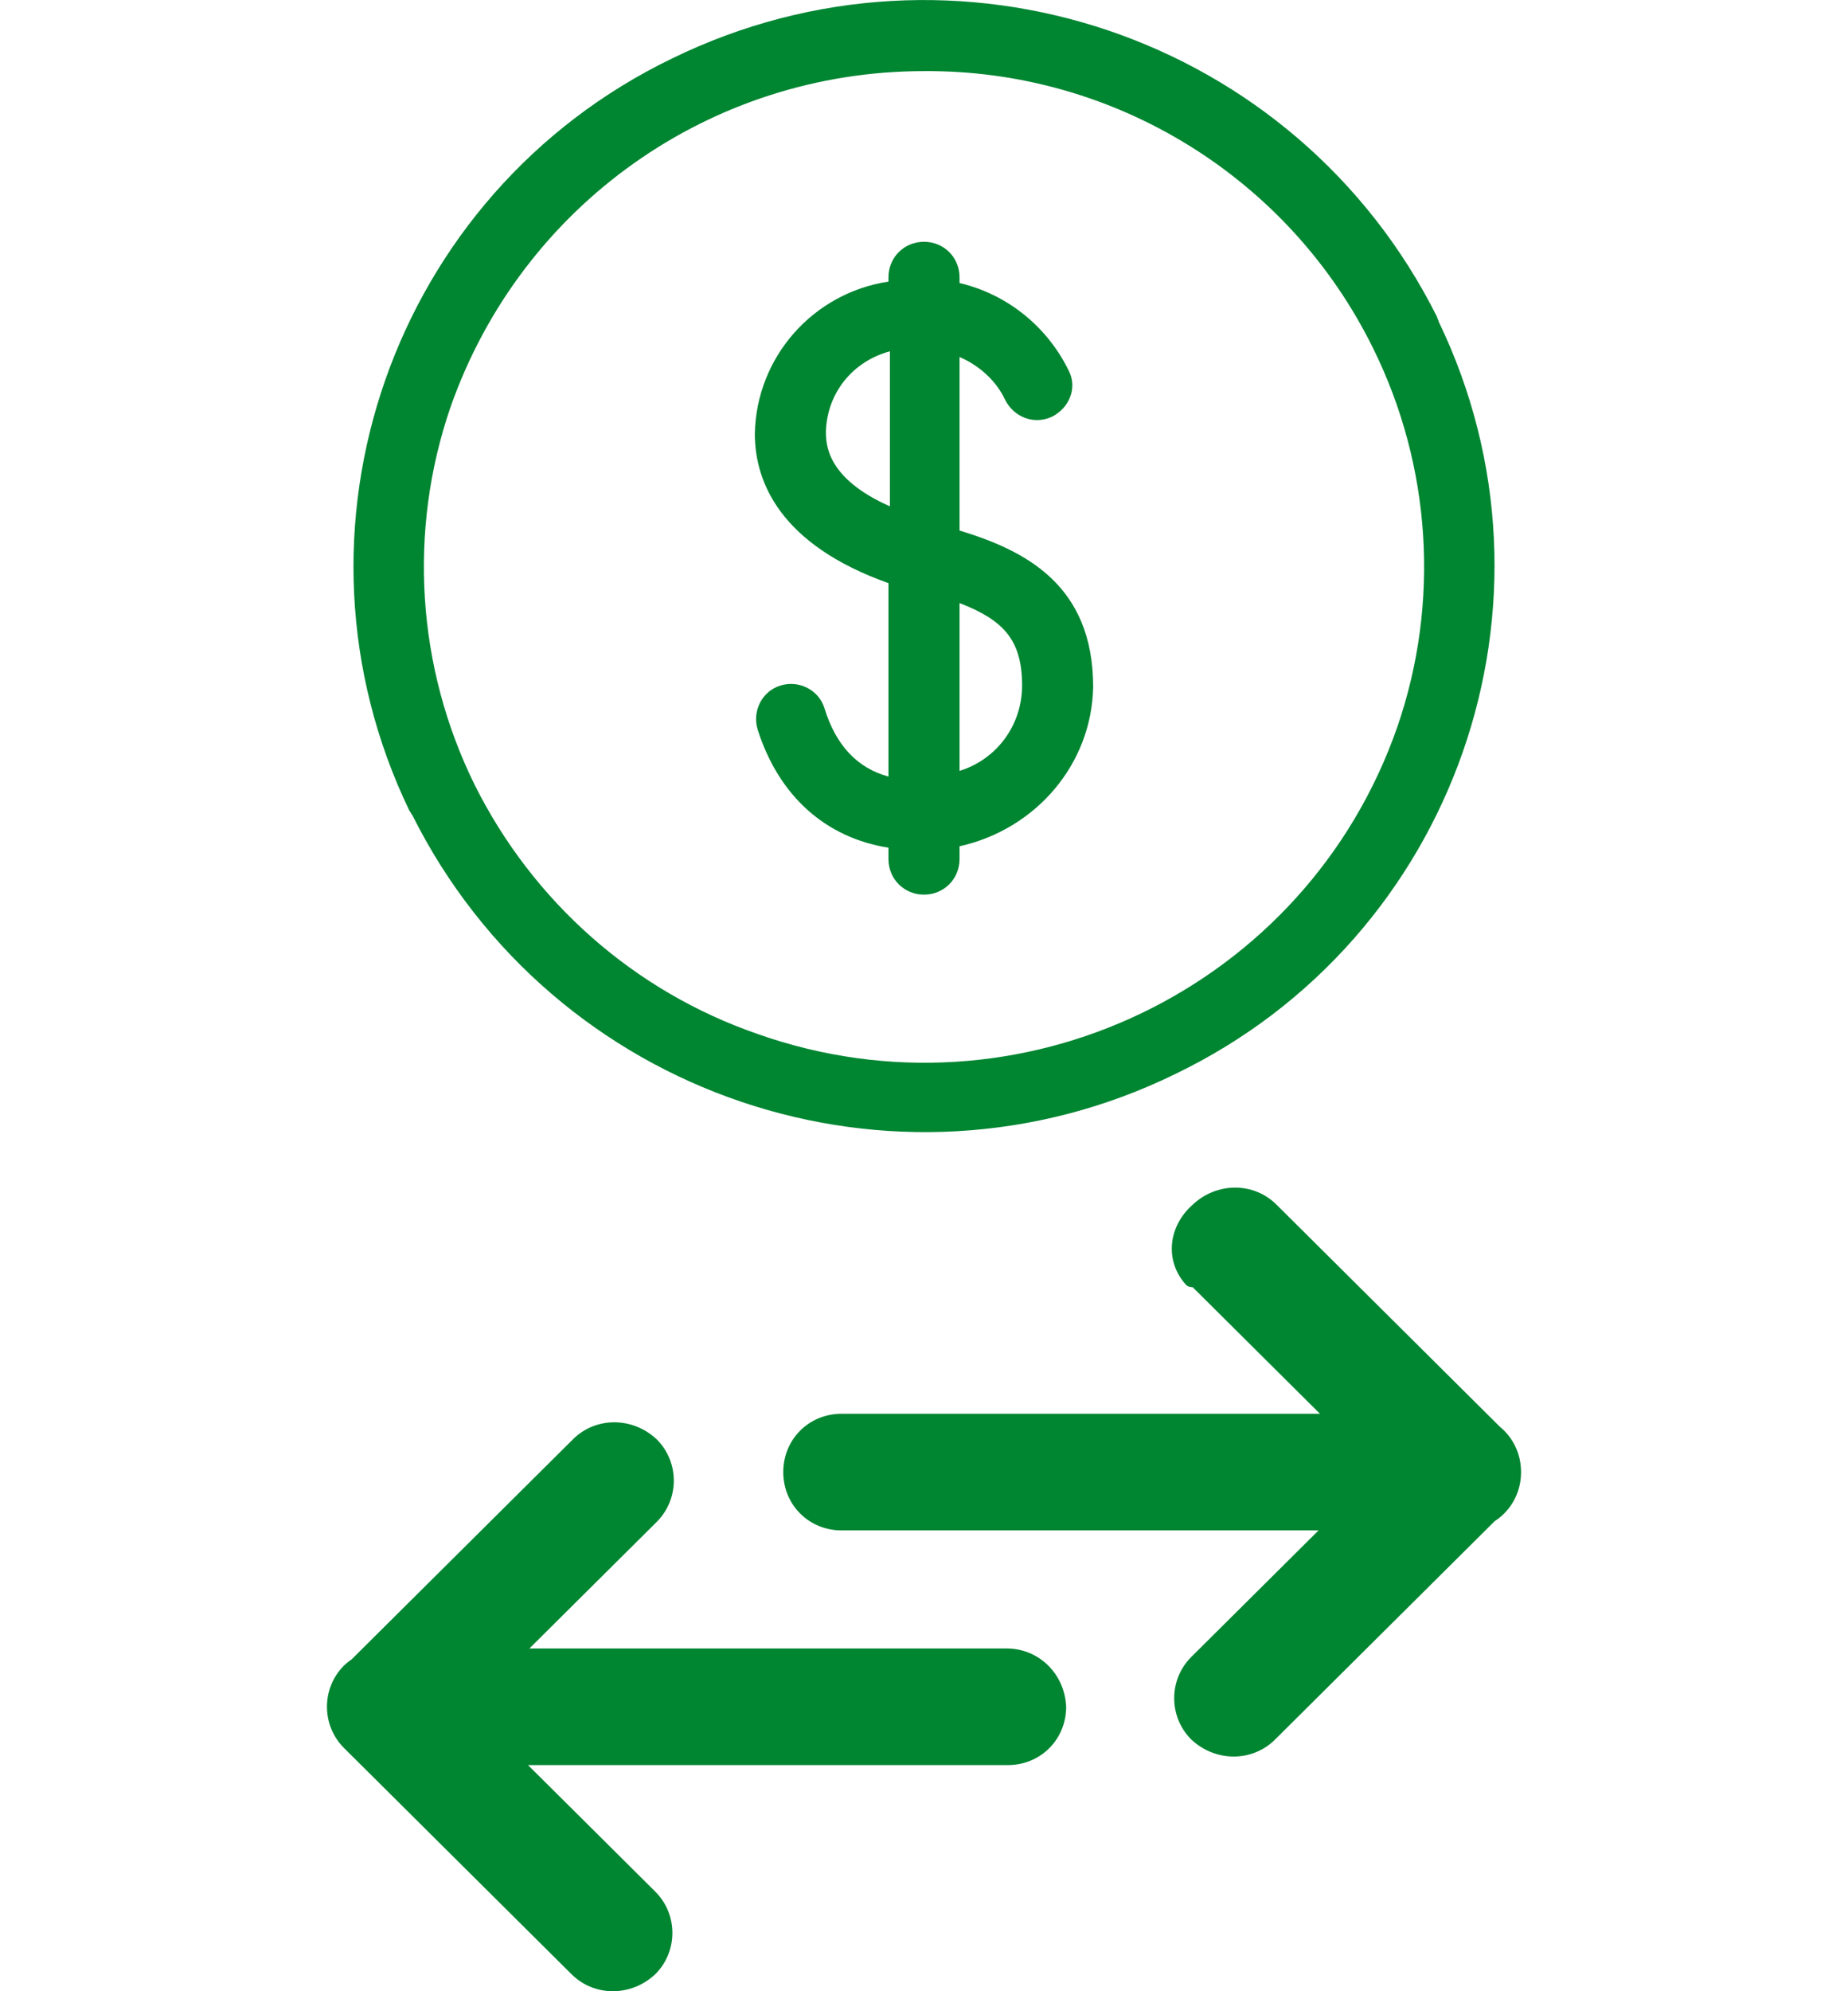 <?xml version="1.0" encoding="utf-8"?>
<!-- Generator: Adobe Illustrator 22.0.1, SVG Export Plug-In . SVG Version: 6.00 Build 0)  -->
<svg version="1.1" id="Layer_1" xmlns="http://www.w3.org/2000/svg" xmlns:xlink="http://www.w3.org/1999/xlink" x="0px" y="0px"
	 viewBox="0 0 130 140" style="enable-background:new 0 0 130 140;" xml:space="preserve">
<style type="text/css">
	.st0{fill:#008531;}
</style>
<path id="balance_transfer" class="st0" d="M101.1,22.3C91.2,2.5,67.2-5.6,47.3,4.1c-19.7,9.5-28,33.2-18.5,52.9
	c0.1,0.1,0.1,0.2,0.2,0.3c9.9,19.8,33.9,27.9,53.7,18.2c19.7-9.5,28-33.2,18.5-52.9C101.2,22.5,101.1,22.4,101.1,22.3z M98.3,51.1
	c-6.4,18.4-26.6,28.1-45,21.6c-8.7-3-15.8-9.3-19.9-17.5c-4.1-8.3-4.7-17.9-1.7-26.6C36.7,14.4,50,5,65,5l0,0
	c13.4-0.1,25.7,7.5,31.6,19.5C100.7,32.8,101.3,42.4,98.3,51.1z M59.2,107.6h43.7c2.3,0,4.1-1.8,4.1-4.1s-1.8-4.1-4.1-4.1H59.2
	c-2.3,0-4.1,1.8-4.1,4.1S56.9,107.6,59.2,107.6z M83.9,90.5l16,15.9c1.6,1.6,4.2,1.6,5.9,0c1.6-1.6,1.6-4.2,0-5.8c0,0,0,0,0,0
	l-16-15.9c-1.6-1.6-4.2-1.6-5.9,0c-1.7,1.5-2,3.9-0.5,5.6C83.5,90.4,83.6,90.5,83.9,90.5z M89.7,122.3l16-15.9
	c1.6-1.6,1.6-4.2,0-5.8c0,0,0,0,0,0c-1.6-1.6-4.2-1.6-5.9,0l-16,15.9c-1.6,1.6-1.6,4.2,0,5.8c0,0,0,0,0,0
	C85.5,123.9,88.1,123.9,89.7,122.3L89.7,122.3z M70.8,115.9H27.2c-2.3,0-4.1,1.8-4.1,4.1s1.8,4.1,4.1,4.1h43.7
	c2.3,0,4.1-1.8,4.1-4.1C74.9,117.7,73.1,115.9,70.8,115.9L70.8,115.9z M46.1,133l-16-15.9c-1.6-1.6-4.2-1.6-5.9,0
	c-1.6,1.6-1.6,4.2,0,5.8c0,0,0,0,0,0l16,15.9c1.6,1.6,4.2,1.6,5.9,0C47.7,137.2,47.7,134.6,46.1,133C46.1,133,46.1,133,46.1,133z
	 M40.3,101.2l-16,15.9c-1.6,1.6-1.6,4.2,0,5.8c0,0,0,0,0,0c1.6,1.6,4.2,1.6,5.9,0l16-15.9c1.6-1.6,1.6-4.2,0-5.8c0,0,0,0,0,0
	C44.5,99.6,41.9,99.6,40.3,101.2z M67.5,54.2V42.4c3.1,1.2,4.4,2.6,4.4,5.8C71.9,51,70.1,53.4,67.5,54.2 M58.1,30.3
	c0.1-2.7,1.9-4.9,4.5-5.6v10.9C58.1,33.6,58.1,31.2,58.1,30.3 M76.9,48.3c0-7.2-4.8-9.6-9.4-11V25.1c1.4,0.6,2.6,1.7,3.2,3
	c0.6,1.2,2,1.8,3.3,1.2c1.2-0.6,1.8-2,1.2-3.2c0,0,0,0,0,0c-1.5-3.1-4.3-5.4-7.7-6.2v-0.4c0-1.4-1.1-2.5-2.5-2.5s-2.5,1.1-2.5,2.5
	l0,0v0.3c-5.3,0.8-9.3,5.3-9.4,10.7c0,3.4,1.8,7.8,9.4,10.5v13.6c-2.2-0.6-3.7-2.2-4.5-4.8c-0.4-1.3-1.8-2-3.1-1.6
	c-1.3,0.4-2,1.8-1.6,3.1c1.5,4.7,4.8,7.6,9.2,8.3v0.8c0,1.4,1.1,2.5,2.5,2.5s2.5-1.1,2.5-2.5l0,0v-0.9
	C72.9,58.3,76.8,53.7,76.9,48.3"/>
</svg>
